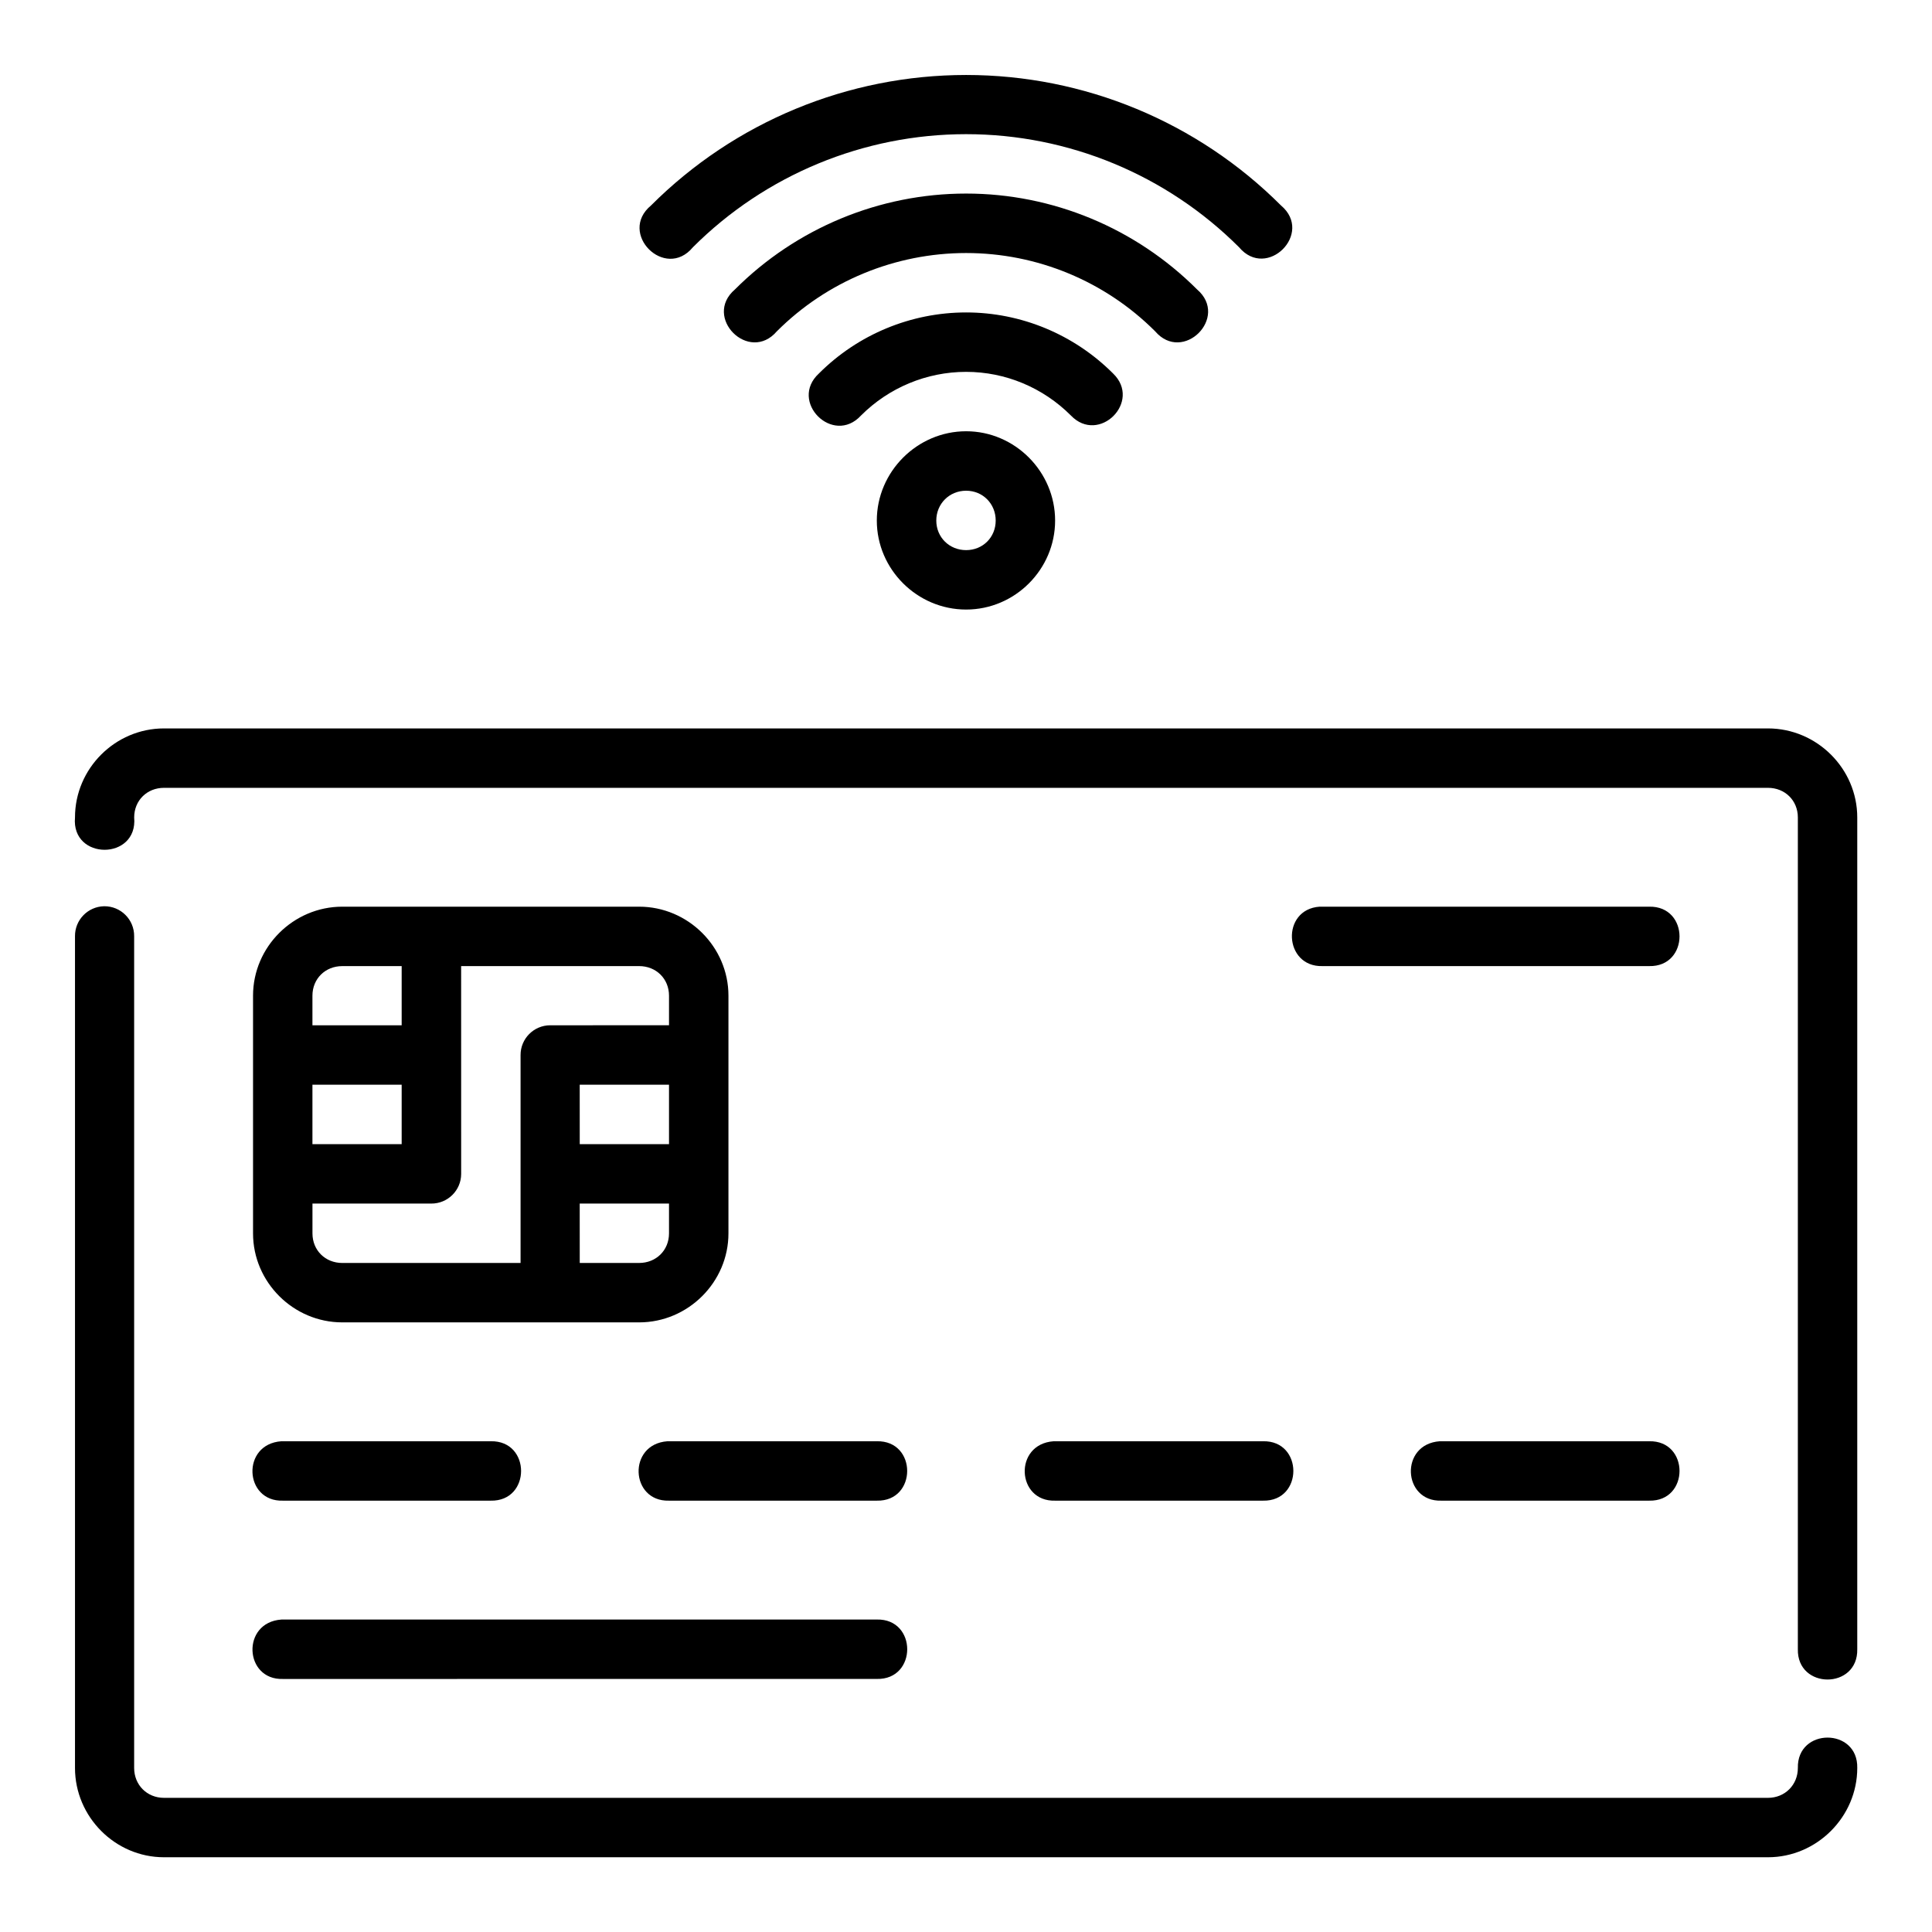 <?xml version="1.0" encoding="UTF-8"?>
<!-- Uploaded to: SVG Find, www.svgrepo.com, Generator: SVG Find Mixer Tools -->
<svg fill="#000000" width="800px" height="800px" version="1.1" viewBox="144 144 512 512" xmlns="http://www.w3.org/2000/svg">
 <path d="m400.03 163.87c-31.316 0-61.359 12.434-83.5 34.578-8.871 7.356 3.731 19.957 11.086 11.086 19.195-19.195 45.27-29.98 72.418-29.98 27.145 0 53.145 10.789 72.34 29.98 7.359 8.754 19.844-3.715 11.102-11.086-22.141-22.141-52.129-34.578-83.441-34.578zm0 31.426c-22.965 0-45.016 9.16-61.254 25.398-8.613 7.375 3.723 19.715 11.102 11.102 13.289-13.289 31.359-20.742 50.152-20.742 18.793 0 36.805 7.453 50.094 20.742 7.375 8.613 19.715-3.723 11.102-11.102-16.238-16.234-38.23-25.398-61.191-25.398zm0 31.504c-14.613 0-28.66 5.824-38.992 16.16-8.09 7.426 3.723 19.238 11.148 11.148 7.383-7.387 17.402-11.562 27.844-11.562s20.383 4.18 27.766 11.562c7.43 7.766 18.918-3.707 11.164-11.148-10.332-10.328-24.32-16.16-38.93-16.16zm0 31.488c-12.949 0-23.664 10.711-23.664 23.664 0 12.949 10.711 23.586 23.664 23.586 12.949 0 23.586-10.637 23.586-23.586s-10.637-23.664-23.586-23.664zm0 15.758c4.441 0 7.84 3.461 7.84 7.902 0 4.441-3.402 7.84-7.84 7.84-4.441 0-7.902-3.402-7.902-7.84 0-4.441 3.461-7.902 7.902-7.902zm-212.57 62.992c-12.945 0-23.586 10.637-23.586 23.586-1.027 11.438 16.711 11.438 15.684 0 0-4.496 3.406-7.84 7.902-7.84h425.07c4.496 0 7.918 3.344 7.918 7.84v220.42c-0.238 10.73 15.98 10.73 15.742 0v-220.42c0-12.945-10.715-23.586-23.664-23.586zm-15.867 47.125c-4.324 0.09-7.769 3.641-7.719 7.965v220.4c0 12.945 10.637 23.664 23.586 23.664h425.07c12.945 0 23.664-10.715 23.664-23.664 0.238-10.73-15.98-10.73-15.742 0 0 4.496-3.422 7.918-7.918 7.918h-425.08c-4.496 0-7.902-3.422-7.902-7.918v-220.4c0.055-4.418-3.543-8.016-7.965-7.965zm63.113 0.117c-12.945 0-23.648 10.637-23.648 23.586v62.992c0 12.949 10.699 23.586 23.648 23.586h78.676c12.945 0 23.664-10.637 23.664-23.586v-62.992c0-12.945-10.715-23.586-23.664-23.586zm258.99 0c-10.254 0.719-9.52 16.004 0.754 15.746h86.594c10.73 0.238 10.73-15.98 0-15.746h-86.594c-0.25-0.016-0.504-0.016-0.754 0zm-243.25 15.746v15.684h-23.648v-7.84c0-4.496 3.406-7.84 7.902-7.84zm15.758 0h47.172c4.496 0 7.918 3.344 7.918 7.84v7.84l-31.5 0.004c-4.348 0.016-7.859 3.555-7.84 7.902v55.09h-47.246c-4.496 0-7.902-3.344-7.902-7.84v-7.902h31.488c4.352 0.023 7.902-3.488 7.918-7.84zm-39.406 31.426h23.648v15.758h-23.648zm70.832 0h23.664v15.758l-23.656 0.004zm0 31.504h23.664v7.902c0 4.496-3.422 7.84-7.918 7.84l-15.738 0.004zm-23.586 78.734c10.73 0.238 10.73-15.98 0-15.742h-55.488c-10.664 0.754-9.871 16.051 0.406 15.742zm102.32 0c10.73 0.238 10.73-15.98 0-15.742h-55.488c-10.633 0.77-9.859 16.016 0.398 15.742zm102.34 0c10.73 0.238 10.73-15.98 0-15.742h-55.488c-10.664 0.754-9.871 16.051 0.406 15.742zm102.34 0c10.73 0.238 10.73-15.98 0-15.742h-55.496c-10.664 0.754-9.871 16.051 0.406 15.742zm-204.67 47.246c10.73 0.238 10.73-15.98 0-15.746l-157.81 0.008c-10.664 0.758-9.871 16.051 0.406 15.746z"/>
</svg>